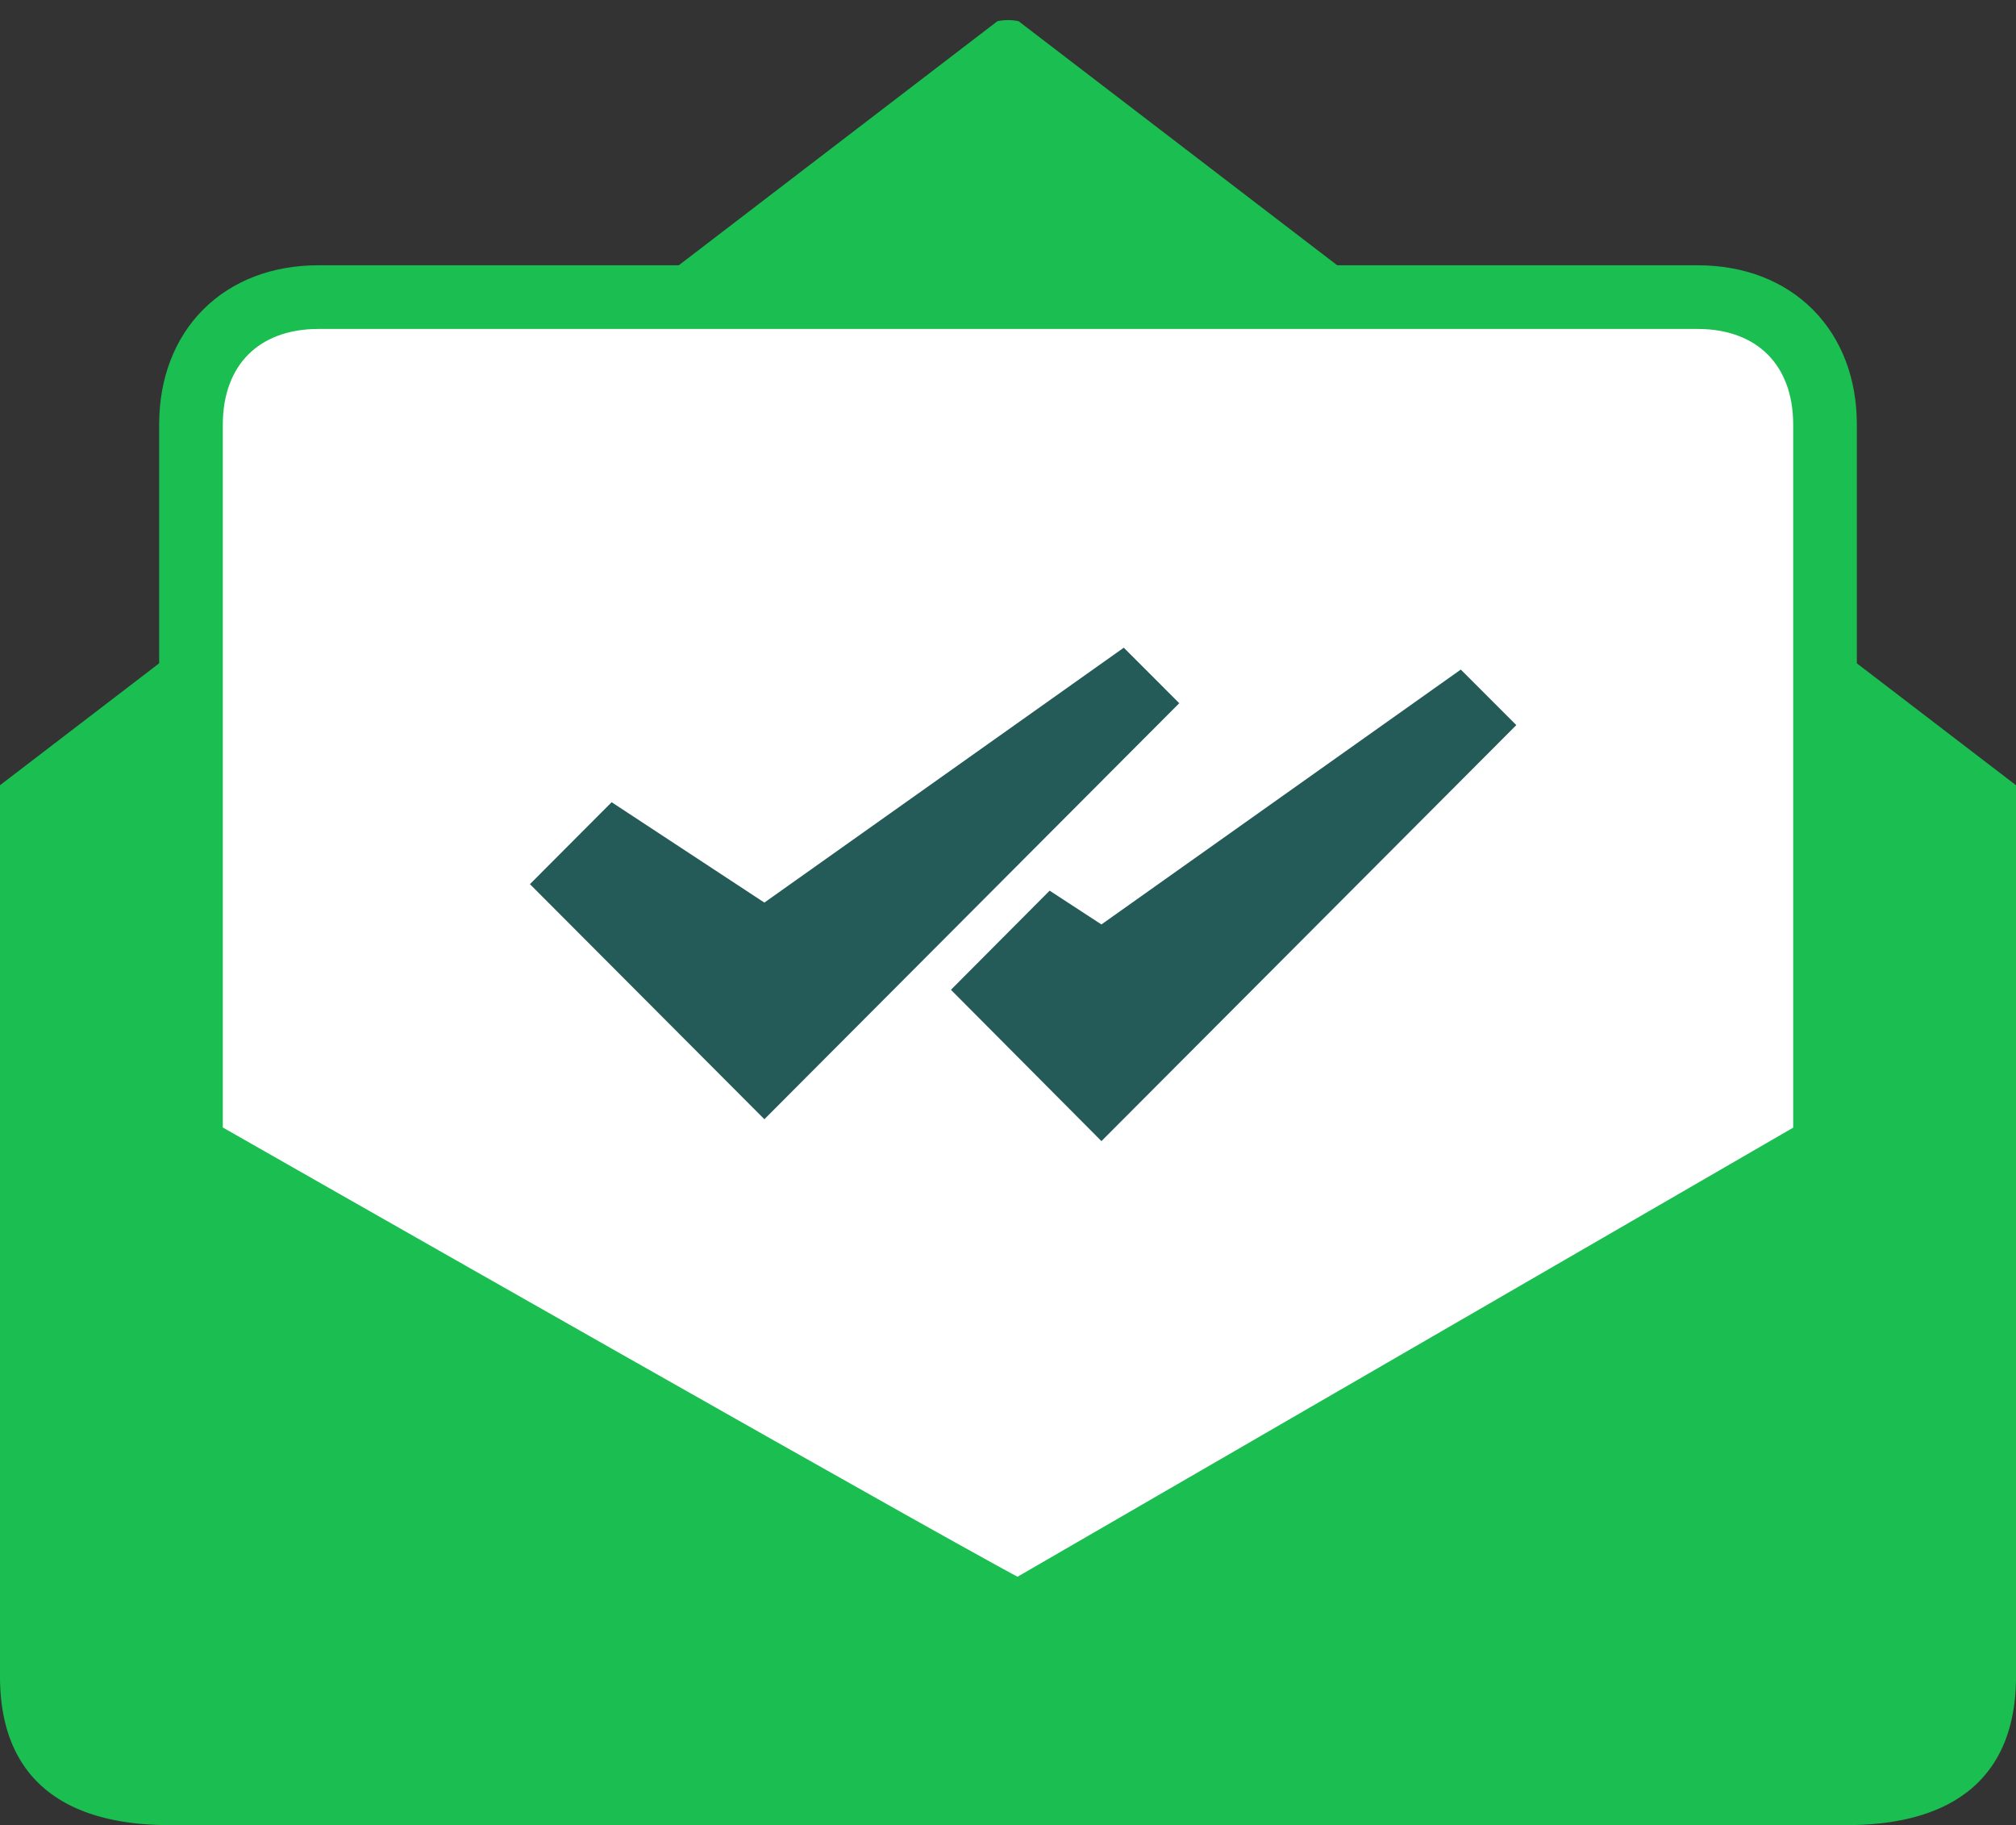 <svg xmlns="http://www.w3.org/2000/svg" viewBox="0 0 95 86"><rect x="0" y="0" width="95" height="86" fill="#333333" stroke="none"/><g fill="none" fill-rule="evenodd"><path fill="#1BBE50" d="M95 37L48 1a2.432 2.432 0 0 0-1 0L0 37v42c0 4.535 2.692 7 8 7h79c5.307 0 8-2.466 8-7V37z"/><path fill="#FFF" stroke="#1BBE50" stroke-width="3" d="M80 14c3.641 0 6 2.395 6 6v34L48 76c-.272.081-39-22-39-22V20c0-3.605 2.359-6 6-6h65z"/><path fill="#245B59" d="M52.955 30.52L36.019 42.53l-7.197-4.73-3.85 3.861L36.02 52.738l19.55-19.603-2.614-2.615zm-1.052 13.04l-2.441-1.592-4.651 4.671 7.092 7.13 19.55-19.602-2.616-2.617-16.934 12.01z"/></g></svg>